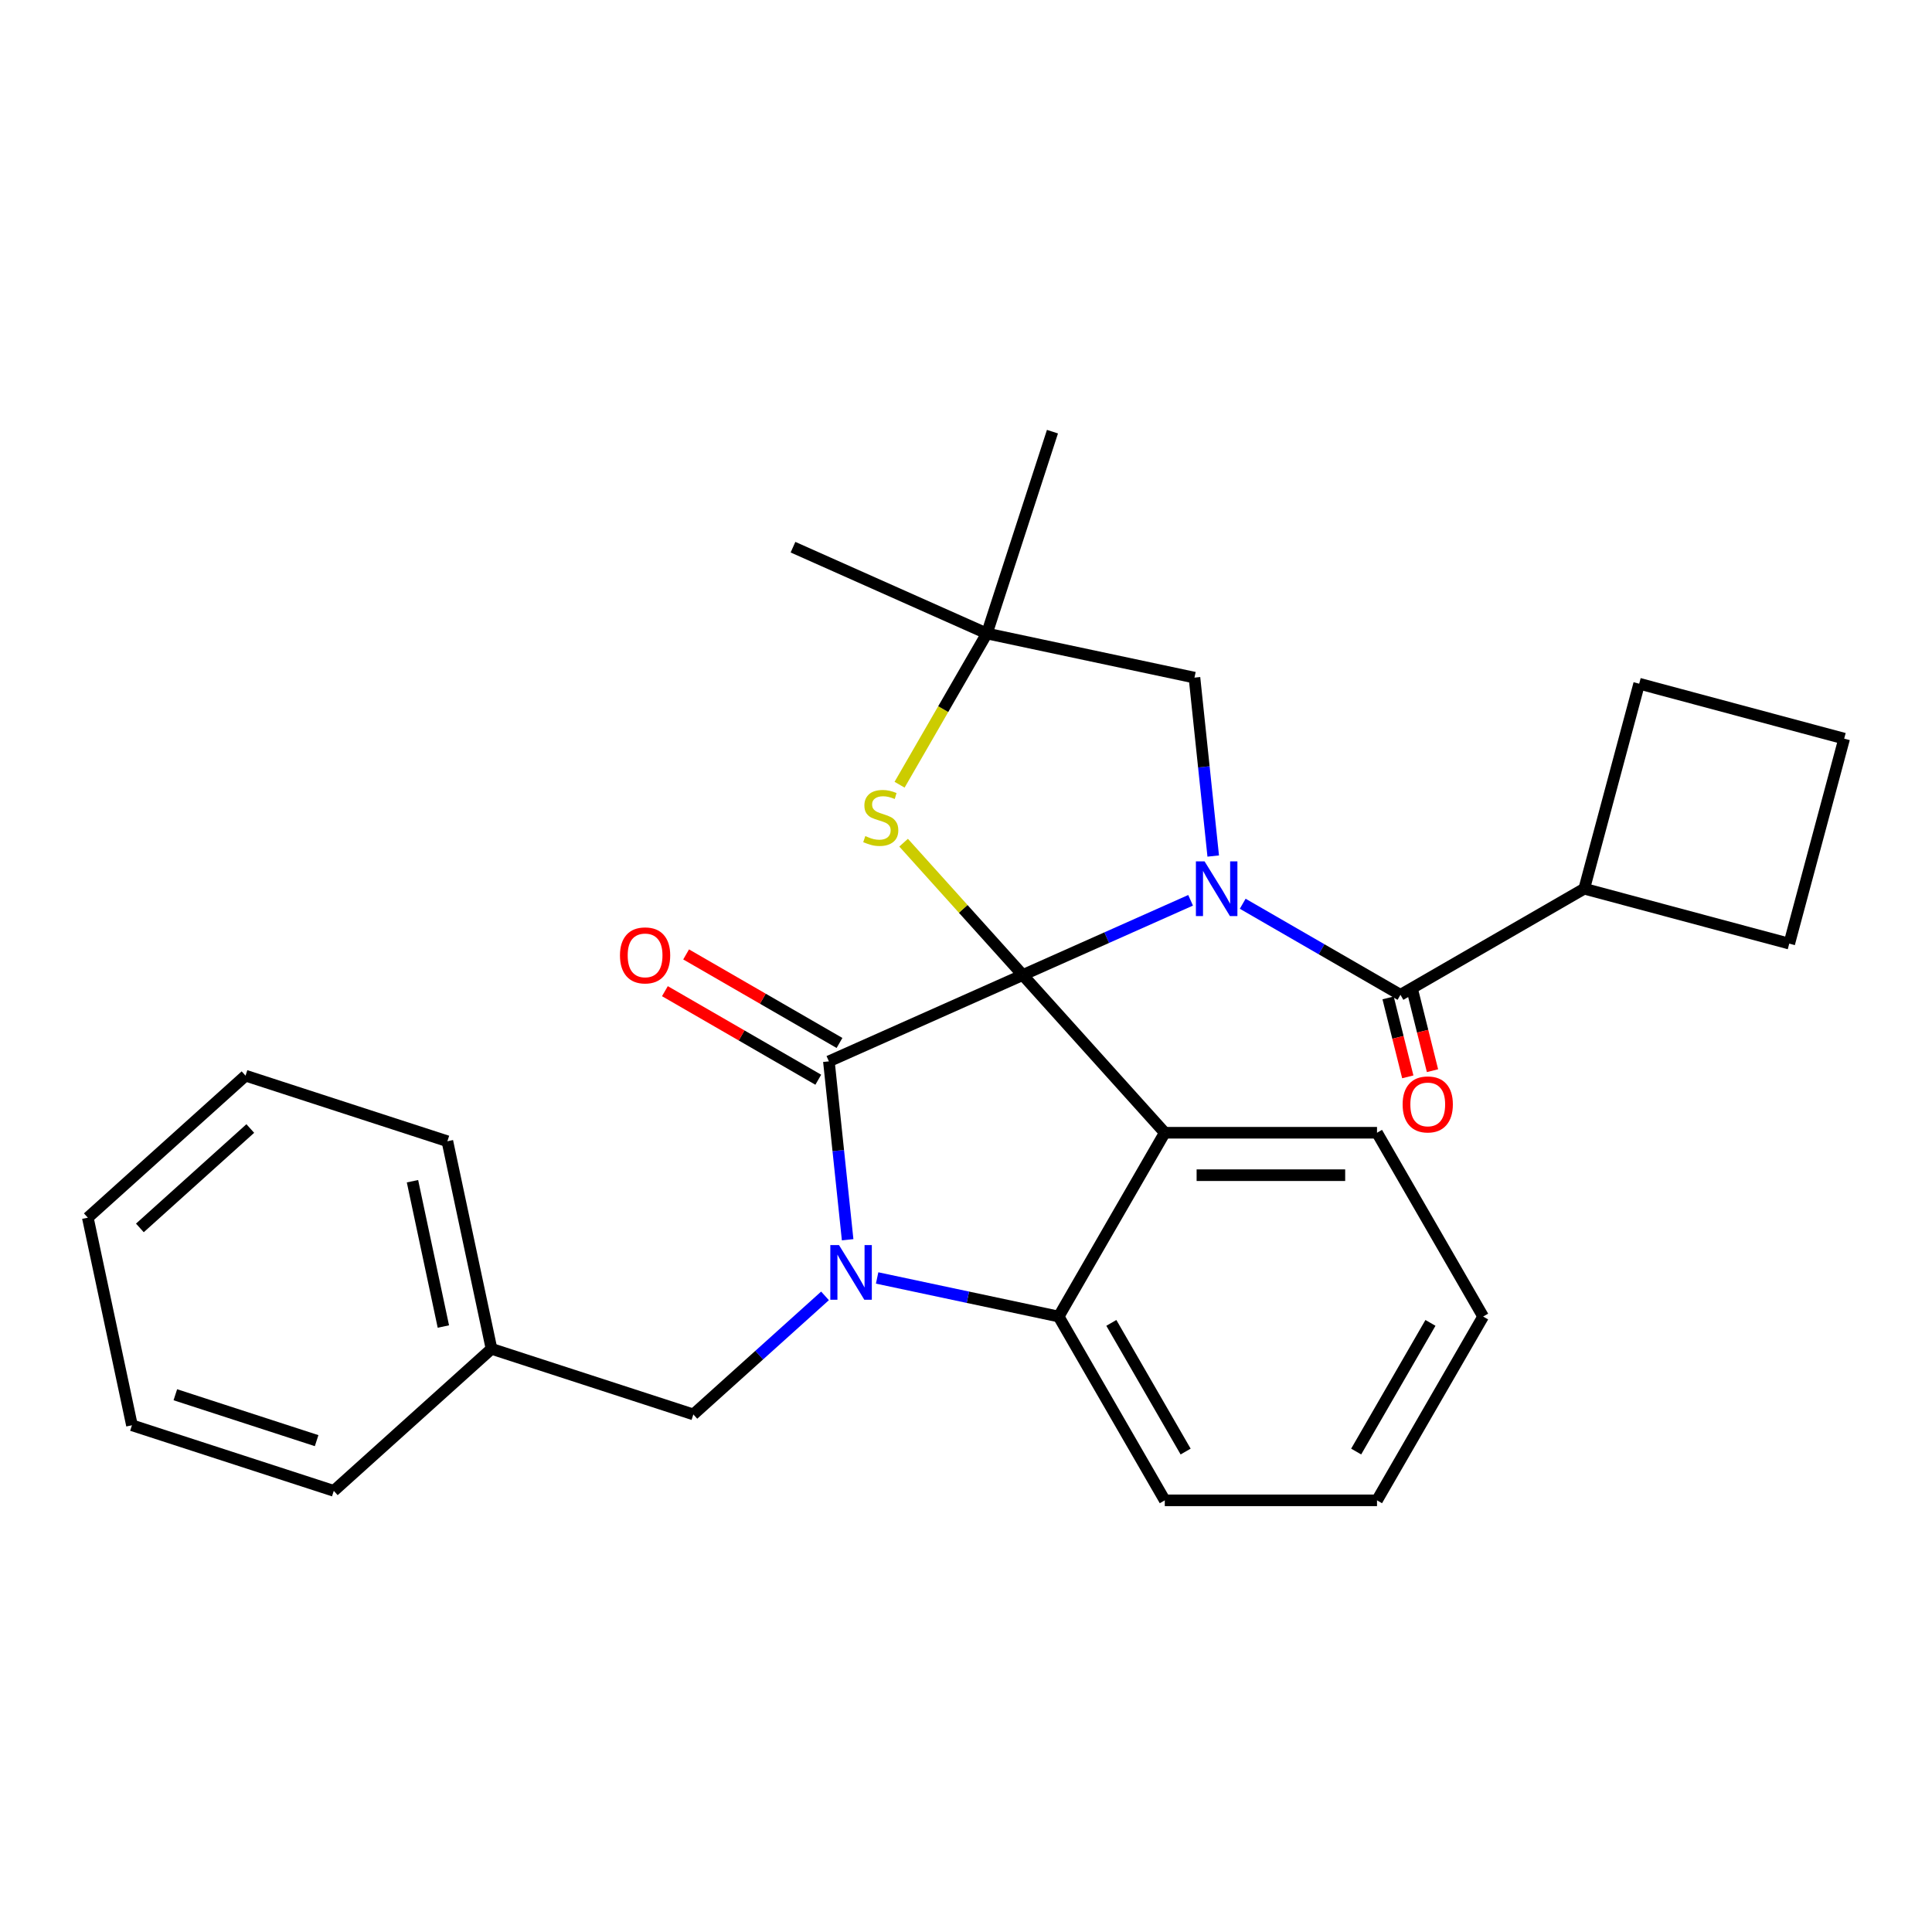 <?xml version='1.0' encoding='iso-8859-1'?>
<svg version='1.1' baseProfile='full'
              xmlns='http://www.w3.org/2000/svg'
                      xmlns:rdkit='http://www.rdkit.org/xml'
                      xmlns:xlink='http://www.w3.org/1999/xlink'
                  xml:space='preserve'
width='1000px' height='1000px' viewBox='0 0 1000 1000'>
<!-- END OF HEADER -->
<rect style='opacity:1.0;fill:#FFFFFF;stroke:none' width='1000' height='1000' x='0' y='0'> </rect>
<path class='bond-0' d='M 820.006,459.99 L 848.438,353.882' style='fill:none;fill-rule:evenodd;stroke:#000000;stroke-width:6px;stroke-linecap:butt;stroke-linejoin:miter;stroke-opacity:1' />
<path class='bond-1' d='M 820.006,459.99 L 926.114,488.421' style='fill:none;fill-rule:evenodd;stroke:#000000;stroke-width:6px;stroke-linecap:butt;stroke-linejoin:miter;stroke-opacity:1' />
<path class='bond-2' d='M 820.006,459.99 L 724.872,514.915' style='fill:none;fill-rule:evenodd;stroke:#000000;stroke-width:6px;stroke-linecap:butt;stroke-linejoin:miter;stroke-opacity:1' />
<path class='bond-3' d='M 616.252,465.994 L 572.818,485.332' style='fill:none;fill-rule:evenodd;stroke:#0000FF;stroke-width:6px;stroke-linecap:butt;stroke-linejoin:miter;stroke-opacity:1' />
<path class='bond-3' d='M 572.818,485.332 L 529.385,504.67' style='fill:none;fill-rule:evenodd;stroke:#000000;stroke-width:6px;stroke-linecap:butt;stroke-linejoin:miter;stroke-opacity:1' />
<path class='bond-4' d='M 643.225,467.776 L 684.049,491.346' style='fill:none;fill-rule:evenodd;stroke:#0000FF;stroke-width:6px;stroke-linecap:butt;stroke-linejoin:miter;stroke-opacity:1' />
<path class='bond-4' d='M 684.049,491.346 L 724.872,514.915' style='fill:none;fill-rule:evenodd;stroke:#000000;stroke-width:6px;stroke-linecap:butt;stroke-linejoin:miter;stroke-opacity:1' />
<path class='bond-5' d='M 627.962,443.084 L 623.109,396.912' style='fill:none;fill-rule:evenodd;stroke:#0000FF;stroke-width:6px;stroke-linecap:butt;stroke-linejoin:miter;stroke-opacity:1' />
<path class='bond-5' d='M 623.109,396.912 L 618.256,350.741' style='fill:none;fill-rule:evenodd;stroke:#000000;stroke-width:6px;stroke-linecap:butt;stroke-linejoin:miter;stroke-opacity:1' />
<path class='bond-6' d='M 718.477,516.51 L 723.573,536.943' style='fill:none;fill-rule:evenodd;stroke:#000000;stroke-width:6px;stroke-linecap:butt;stroke-linejoin:miter;stroke-opacity:1' />
<path class='bond-6' d='M 723.573,536.943 L 728.668,557.375' style='fill:none;fill-rule:evenodd;stroke:#FF0000;stroke-width:6px;stroke-linecap:butt;stroke-linejoin:miter;stroke-opacity:1' />
<path class='bond-6' d='M 731.267,513.321 L 736.363,533.753' style='fill:none;fill-rule:evenodd;stroke:#000000;stroke-width:6px;stroke-linecap:butt;stroke-linejoin:miter;stroke-opacity:1' />
<path class='bond-6' d='M 736.363,533.753 L 741.459,554.186' style='fill:none;fill-rule:evenodd;stroke:#FF0000;stroke-width:6px;stroke-linecap:butt;stroke-linejoin:miter;stroke-opacity:1' />
<path class='bond-7' d='M 954.545,382.314 L 926.114,488.421' style='fill:none;fill-rule:evenodd;stroke:#000000;stroke-width:6px;stroke-linecap:butt;stroke-linejoin:miter;stroke-opacity:1' />
<path class='bond-8' d='M 954.545,382.314 L 848.438,353.882' style='fill:none;fill-rule:evenodd;stroke:#000000;stroke-width:6px;stroke-linecap:butt;stroke-linejoin:miter;stroke-opacity:1' />
<path class='bond-9' d='M 767.666,681.439 L 712.74,776.573' style='fill:none;fill-rule:evenodd;stroke:#000000;stroke-width:6px;stroke-linecap:butt;stroke-linejoin:miter;stroke-opacity:1' />
<path class='bond-9' d='M 740.4,684.724 L 701.952,751.318' style='fill:none;fill-rule:evenodd;stroke:#000000;stroke-width:6px;stroke-linecap:butt;stroke-linejoin:miter;stroke-opacity:1' />
<path class='bond-10' d='M 767.666,681.439 L 712.74,586.306' style='fill:none;fill-rule:evenodd;stroke:#000000;stroke-width:6px;stroke-linecap:butt;stroke-linejoin:miter;stroke-opacity:1' />
<path class='bond-11' d='M 712.74,776.573 L 602.889,776.573' style='fill:none;fill-rule:evenodd;stroke:#000000;stroke-width:6px;stroke-linecap:butt;stroke-linejoin:miter;stroke-opacity:1' />
<path class='bond-12' d='M 602.889,776.573 L 547.964,681.439' style='fill:none;fill-rule:evenodd;stroke:#000000;stroke-width:6px;stroke-linecap:butt;stroke-linejoin:miter;stroke-opacity:1' />
<path class='bond-12' d='M 613.677,751.318 L 575.229,684.724' style='fill:none;fill-rule:evenodd;stroke:#000000;stroke-width:6px;stroke-linecap:butt;stroke-linejoin:miter;stroke-opacity:1' />
<path class='bond-13' d='M 712.74,586.306 L 602.889,586.306' style='fill:none;fill-rule:evenodd;stroke:#000000;stroke-width:6px;stroke-linecap:butt;stroke-linejoin:miter;stroke-opacity:1' />
<path class='bond-13' d='M 696.263,608.276 L 619.367,608.276' style='fill:none;fill-rule:evenodd;stroke:#000000;stroke-width:6px;stroke-linecap:butt;stroke-linejoin:miter;stroke-opacity:1' />
<path class='bond-14' d='M 602.889,586.306 L 547.964,681.439' style='fill:none;fill-rule:evenodd;stroke:#000000;stroke-width:6px;stroke-linecap:butt;stroke-linejoin:miter;stroke-opacity:1' />
<path class='bond-15' d='M 602.889,586.306 L 529.385,504.67' style='fill:none;fill-rule:evenodd;stroke:#000000;stroke-width:6px;stroke-linecap:butt;stroke-linejoin:miter;stroke-opacity:1' />
<path class='bond-16' d='M 547.964,681.439 L 500.982,671.453' style='fill:none;fill-rule:evenodd;stroke:#000000;stroke-width:6px;stroke-linecap:butt;stroke-linejoin:miter;stroke-opacity:1' />
<path class='bond-16' d='M 500.982,671.453 L 454,661.467' style='fill:none;fill-rule:evenodd;stroke:#0000FF;stroke-width:6px;stroke-linecap:butt;stroke-linejoin:miter;stroke-opacity:1' />
<path class='bond-17' d='M 438.736,641.694 L 433.884,595.522' style='fill:none;fill-rule:evenodd;stroke:#0000FF;stroke-width:6px;stroke-linecap:butt;stroke-linejoin:miter;stroke-opacity:1' />
<path class='bond-17' d='M 433.884,595.522 L 429.031,549.351' style='fill:none;fill-rule:evenodd;stroke:#000000;stroke-width:6px;stroke-linecap:butt;stroke-linejoin:miter;stroke-opacity:1' />
<path class='bond-18' d='M 427.027,670.743 L 392.953,701.424' style='fill:none;fill-rule:evenodd;stroke:#0000FF;stroke-width:6px;stroke-linecap:butt;stroke-linejoin:miter;stroke-opacity:1' />
<path class='bond-18' d='M 392.953,701.424 L 358.878,732.105' style='fill:none;fill-rule:evenodd;stroke:#000000;stroke-width:6px;stroke-linecap:butt;stroke-linejoin:miter;stroke-opacity:1' />
<path class='bond-19' d='M 429.031,549.351 L 529.385,504.67' style='fill:none;fill-rule:evenodd;stroke:#000000;stroke-width:6px;stroke-linecap:butt;stroke-linejoin:miter;stroke-opacity:1' />
<path class='bond-20' d='M 434.523,539.837 L 394.83,516.92' style='fill:none;fill-rule:evenodd;stroke:#000000;stroke-width:6px;stroke-linecap:butt;stroke-linejoin:miter;stroke-opacity:1' />
<path class='bond-20' d='M 394.83,516.92 L 355.136,494.003' style='fill:none;fill-rule:evenodd;stroke:#FF0000;stroke-width:6px;stroke-linecap:butt;stroke-linejoin:miter;stroke-opacity:1' />
<path class='bond-20' d='M 423.538,558.864 L 383.844,535.947' style='fill:none;fill-rule:evenodd;stroke:#000000;stroke-width:6px;stroke-linecap:butt;stroke-linejoin:miter;stroke-opacity:1' />
<path class='bond-20' d='M 383.844,535.947 L 344.151,513.03' style='fill:none;fill-rule:evenodd;stroke:#FF0000;stroke-width:6px;stroke-linecap:butt;stroke-linejoin:miter;stroke-opacity:1' />
<path class='bond-21' d='M 529.385,504.67 L 498.545,470.42' style='fill:none;fill-rule:evenodd;stroke:#000000;stroke-width:6px;stroke-linecap:butt;stroke-linejoin:miter;stroke-opacity:1' />
<path class='bond-21' d='M 498.545,470.42 L 467.706,436.17' style='fill:none;fill-rule:evenodd;stroke:#CCCC00;stroke-width:6px;stroke-linecap:butt;stroke-linejoin:miter;stroke-opacity:1' />
<path class='bond-22' d='M 410.452,283.221 L 510.805,327.901' style='fill:none;fill-rule:evenodd;stroke:#000000;stroke-width:6px;stroke-linecap:butt;stroke-linejoin:miter;stroke-opacity:1' />
<path class='bond-23' d='M 544.751,223.427 L 510.805,327.901' style='fill:none;fill-rule:evenodd;stroke:#000000;stroke-width:6px;stroke-linecap:butt;stroke-linejoin:miter;stroke-opacity:1' />
<path class='bond-24' d='M 465.618,406.169 L 488.212,367.035' style='fill:none;fill-rule:evenodd;stroke:#CCCC00;stroke-width:6px;stroke-linecap:butt;stroke-linejoin:miter;stroke-opacity:1' />
<path class='bond-24' d='M 488.212,367.035 L 510.805,327.901' style='fill:none;fill-rule:evenodd;stroke:#000000;stroke-width:6px;stroke-linecap:butt;stroke-linejoin:miter;stroke-opacity:1' />
<path class='bond-25' d='M 510.805,327.901 L 618.256,350.741' style='fill:none;fill-rule:evenodd;stroke:#000000;stroke-width:6px;stroke-linecap:butt;stroke-linejoin:miter;stroke-opacity:1' />
<path class='bond-26' d='M 254.404,698.159 L 358.878,732.105' style='fill:none;fill-rule:evenodd;stroke:#000000;stroke-width:6px;stroke-linecap:butt;stroke-linejoin:miter;stroke-opacity:1' />
<path class='bond-27' d='M 254.404,698.159 L 231.564,590.708' style='fill:none;fill-rule:evenodd;stroke:#000000;stroke-width:6px;stroke-linecap:butt;stroke-linejoin:miter;stroke-opacity:1' />
<path class='bond-27' d='M 229.488,686.609 L 213.5,611.394' style='fill:none;fill-rule:evenodd;stroke:#000000;stroke-width:6px;stroke-linecap:butt;stroke-linejoin:miter;stroke-opacity:1' />
<path class='bond-28' d='M 254.404,698.159 L 172.768,771.664' style='fill:none;fill-rule:evenodd;stroke:#000000;stroke-width:6px;stroke-linecap:butt;stroke-linejoin:miter;stroke-opacity:1' />
<path class='bond-29' d='M 231.564,590.708 L 127.09,556.763' style='fill:none;fill-rule:evenodd;stroke:#000000;stroke-width:6px;stroke-linecap:butt;stroke-linejoin:miter;stroke-opacity:1' />
<path class='bond-30' d='M 172.768,771.664 L 68.294,737.718' style='fill:none;fill-rule:evenodd;stroke:#000000;stroke-width:6px;stroke-linecap:butt;stroke-linejoin:miter;stroke-opacity:1' />
<path class='bond-30' d='M 163.886,745.677 L 90.754,721.915' style='fill:none;fill-rule:evenodd;stroke:#000000;stroke-width:6px;stroke-linecap:butt;stroke-linejoin:miter;stroke-opacity:1' />
<path class='bond-31' d='M 127.09,556.763 L 45.455,630.267' style='fill:none;fill-rule:evenodd;stroke:#000000;stroke-width:6px;stroke-linecap:butt;stroke-linejoin:miter;stroke-opacity:1' />
<path class='bond-31' d='M 129.545,584.115 L 72.401,635.569' style='fill:none;fill-rule:evenodd;stroke:#000000;stroke-width:6px;stroke-linecap:butt;stroke-linejoin:miter;stroke-opacity:1' />
<path class='bond-32' d='M 68.294,737.718 L 45.455,630.267' style='fill:none;fill-rule:evenodd;stroke:#000000;stroke-width:6px;stroke-linecap:butt;stroke-linejoin:miter;stroke-opacity:1' />
<path  class='atom-1' d='M 623.478 445.83
L 632.758 460.83
Q 633.678 462.31, 635.158 464.99
Q 636.638 467.67, 636.718 467.83
L 636.718 445.83
L 640.478 445.83
L 640.478 474.15
L 636.598 474.15
L 626.638 457.75
Q 625.478 455.83, 624.238 453.63
Q 623.038 451.43, 622.678 450.75
L 622.678 474.15
L 618.998 474.15
L 618.998 445.83
L 623.478 445.83
' fill='#0000FF'/>
<path  class='atom-3' d='M 725.999 571.64
Q 725.999 564.84, 729.359 561.04
Q 732.719 557.24, 738.999 557.24
Q 745.279 557.24, 748.639 561.04
Q 751.999 564.84, 751.999 571.64
Q 751.999 578.52, 748.599 582.44
Q 745.199 586.32, 738.999 586.32
Q 732.759 586.32, 729.359 582.44
Q 725.999 578.56, 725.999 571.64
M 738.999 583.12
Q 743.319 583.12, 745.639 580.24
Q 747.999 577.32, 747.999 571.64
Q 747.999 566.08, 745.639 563.28
Q 743.319 560.44, 738.999 560.44
Q 734.679 560.44, 732.319 563.24
Q 729.999 566.04, 729.999 571.64
Q 729.999 577.36, 732.319 580.24
Q 734.679 583.12, 738.999 583.12
' fill='#FF0000'/>
<path  class='atom-12' d='M 434.253 644.44
L 443.533 659.44
Q 444.453 660.92, 445.933 663.6
Q 447.413 666.28, 447.493 666.44
L 447.493 644.44
L 451.253 644.44
L 451.253 672.76
L 447.373 672.76
L 437.413 656.36
Q 436.253 654.44, 435.013 652.24
Q 433.813 650.04, 433.453 649.36
L 433.453 672.76
L 429.773 672.76
L 429.773 644.44
L 434.253 644.44
' fill='#0000FF'/>
<path  class='atom-16' d='M 320.897 494.505
Q 320.897 487.705, 324.257 483.905
Q 327.617 480.105, 333.897 480.105
Q 340.177 480.105, 343.537 483.905
Q 346.897 487.705, 346.897 494.505
Q 346.897 501.385, 343.497 505.305
Q 340.097 509.185, 333.897 509.185
Q 327.657 509.185, 324.257 505.305
Q 320.897 501.425, 320.897 494.505
M 333.897 505.985
Q 338.217 505.985, 340.537 503.105
Q 342.897 500.185, 342.897 494.505
Q 342.897 488.945, 340.537 486.145
Q 338.217 483.305, 333.897 483.305
Q 329.577 483.305, 327.217 486.105
Q 324.897 488.905, 324.897 494.505
Q 324.897 500.225, 327.217 503.105
Q 329.577 505.985, 333.897 505.985
' fill='#FF0000'/>
<path  class='atom-18' d='M 447.88 432.755
Q 448.2 432.875, 449.52 433.435
Q 450.84 433.995, 452.28 434.355
Q 453.76 434.675, 455.2 434.675
Q 457.88 434.675, 459.44 433.395
Q 461 432.075, 461 429.795
Q 461 428.235, 460.2 427.275
Q 459.44 426.315, 458.24 425.795
Q 457.04 425.275, 455.04 424.675
Q 452.52 423.915, 451 423.195
Q 449.52 422.475, 448.44 420.955
Q 447.4 419.435, 447.4 416.875
Q 447.4 413.315, 449.8 411.115
Q 452.24 408.915, 457.04 408.915
Q 460.32 408.915, 464.04 410.475
L 463.12 413.555
Q 459.72 412.155, 457.16 412.155
Q 454.4 412.155, 452.88 413.315
Q 451.36 414.435, 451.4 416.395
Q 451.4 417.915, 452.16 418.835
Q 452.96 419.755, 454.08 420.275
Q 455.24 420.795, 457.16 421.395
Q 459.72 422.195, 461.24 422.995
Q 462.76 423.795, 463.84 425.435
Q 464.96 427.035, 464.96 429.795
Q 464.96 433.715, 462.32 435.835
Q 459.72 437.915, 455.36 437.915
Q 452.84 437.915, 450.92 437.355
Q 449.04 436.835, 446.8 435.915
L 447.88 432.755
' fill='#CCCC00'/>
</svg>
